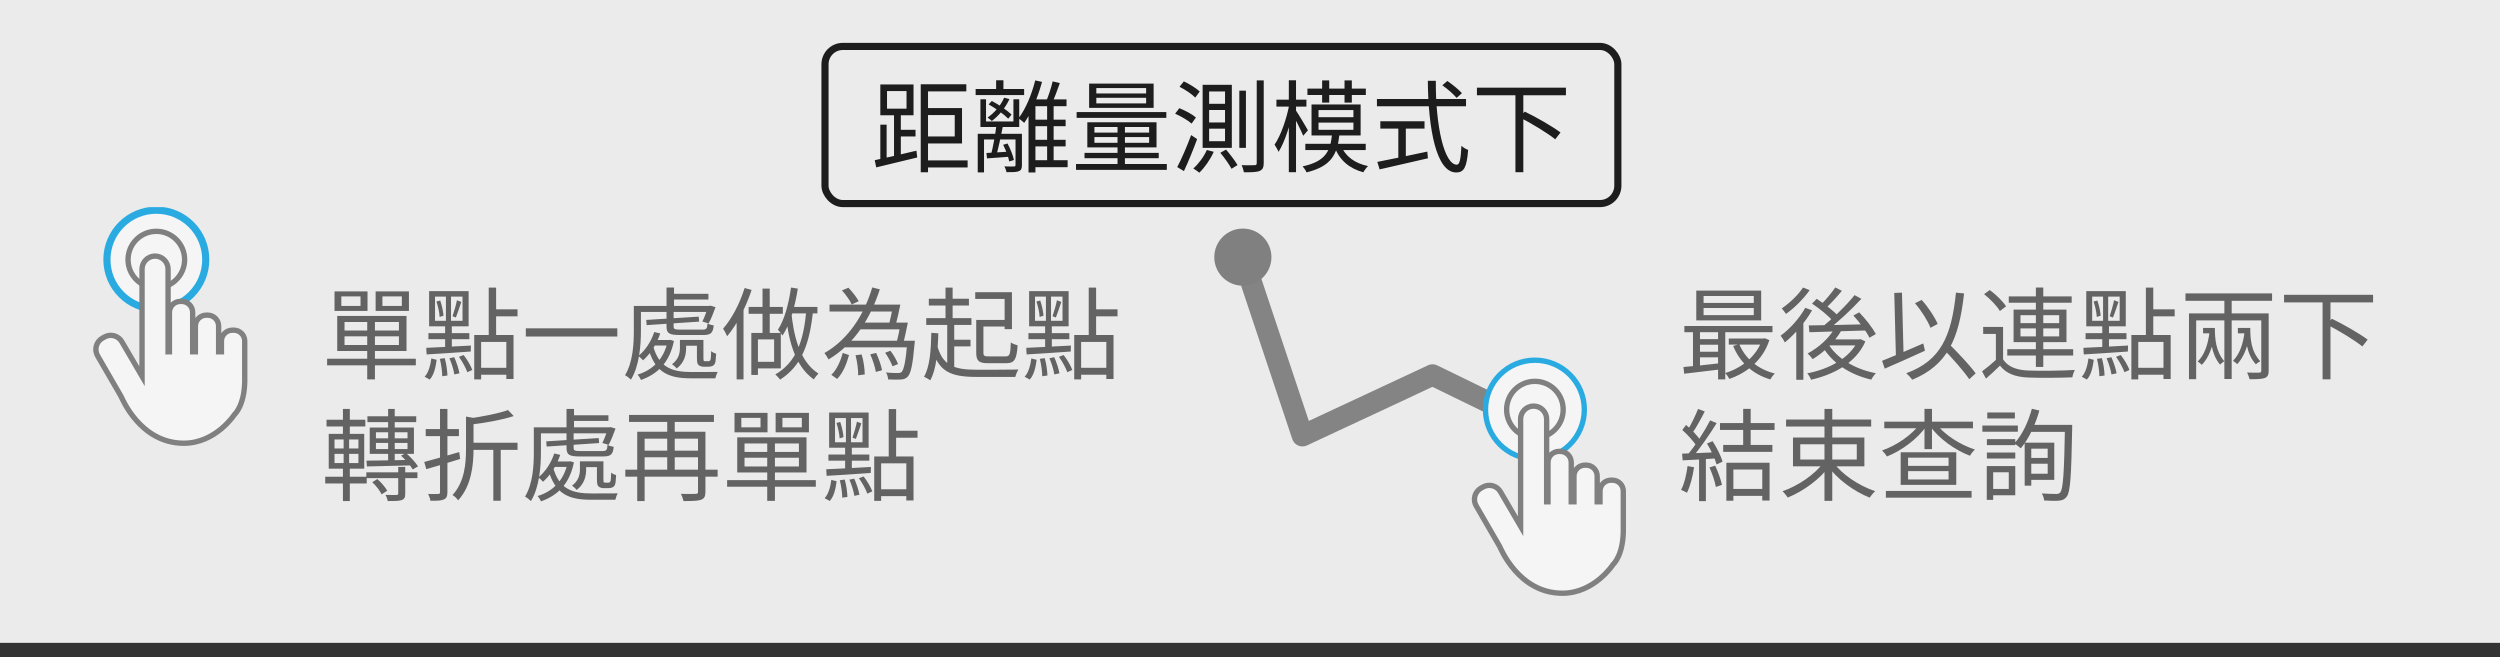 <svg width="350" height="92" viewBox="0 0 350 92" fill="none" xmlns="http://www.w3.org/2000/svg">
<rect x="0" y="0" width="350" height="92" fill="#333333" stroke="none"/>
<rect width="350" height="90" fill="white" fill-opacity="0.9"/>
<g clip-path="url(#clip0_111_6278)">
<path d="M21.887 43.265C25.709 43.265 28.806 40.167 28.806 36.346C28.806 32.525 25.709 29.427 21.887 29.427C18.066 29.427 14.969 32.525 14.969 36.346C14.969 40.167 18.066 43.265 21.887 43.265Z" fill="#F5F5F5" stroke="#29ABE2" stroke-miterlimit="10"/>
<path d="M21.887 40.306C24.075 40.306 25.848 38.533 25.848 36.346C25.848 34.159 24.075 32.386 21.887 32.386C19.7 32.386 17.927 34.159 17.927 36.346C17.927 38.533 19.7 40.306 21.887 40.306Z" fill="#F5F5F5" stroke="#808080" stroke-width="0.75" stroke-miterlimit="10"/>
<path d="M32.732 46.224H32.541C32.338 46.222 32.137 46.261 31.95 46.338C31.762 46.415 31.591 46.528 31.448 46.672C31.305 46.815 31.191 46.986 31.114 47.173C31.037 47.361 30.998 47.562 31 47.765V49.25H30.606V45.65C30.606 45.244 30.445 44.855 30.158 44.568C29.871 44.281 29.482 44.12 29.076 44.12H28.885C28.479 44.12 28.09 44.281 27.803 44.568C27.516 44.855 27.355 45.244 27.355 45.65V49.25H26.972V43.737C26.972 43.329 26.81 42.937 26.521 42.648C26.232 42.359 25.84 42.196 25.431 42.196H25.24C25.039 42.198 24.84 42.239 24.655 42.317C24.47 42.395 24.302 42.509 24.161 42.652C24.02 42.795 23.909 42.965 23.833 43.151C23.758 43.337 23.72 43.536 23.721 43.737V49.25H23.53V37.674C23.53 37.434 23.483 37.197 23.391 36.976C23.3 36.755 23.165 36.554 22.996 36.385C22.827 36.216 22.626 36.081 22.405 35.99C22.184 35.898 21.947 35.851 21.707 35.851C21.468 35.851 21.231 35.898 21.01 35.99C20.789 36.081 20.588 36.216 20.419 36.385C20.25 36.554 20.115 36.755 20.024 36.976C19.932 37.197 19.885 37.434 19.885 37.674V52.681L17.061 47.844C16.944 47.639 16.787 47.46 16.599 47.316C16.412 47.173 16.199 47.068 15.971 47.007C15.743 46.947 15.505 46.932 15.271 46.963C15.038 46.995 14.812 47.072 14.609 47.191L14.327 47.349C14.122 47.467 13.941 47.624 13.796 47.812C13.652 47.999 13.545 48.214 13.484 48.443C13.422 48.672 13.406 48.91 13.437 49.145C13.468 49.381 13.545 49.607 13.664 49.812L16.949 55.494C17.072 55.707 19.592 62.052 25.735 62.052C30.235 62.052 32.834 58.025 32.834 58.025C32.834 58.025 34.375 56.686 34.262 52.749C34.262 51.882 34.262 49.295 34.262 49.295V47.765C34.264 47.563 34.225 47.363 34.149 47.176C34.073 46.989 33.961 46.819 33.818 46.676C33.676 46.532 33.507 46.419 33.321 46.341C33.134 46.264 32.934 46.224 32.732 46.224Z" fill="#F5F5F5" stroke="#808080" stroke-width="0.75" stroke-miterlimit="10"/>
</g>
<path d="M51.412 44.72V53.12H52.49V44.72H51.412ZM48.234 47.086H55.85V48.304H48.234V47.086ZM48.234 45.084H55.85V46.274H48.234V45.084ZM47.212 44.23V49.144H56.914V44.23H47.212ZM45.798 50.222V51.146H58.216V50.222H45.798ZM47.786 41.5H50.474V42.83H47.786V41.5ZM46.834 40.8V43.53H51.454V40.8H46.834ZM53.54 41.5H56.256V42.83H53.54V41.5ZM52.588 40.8V43.53H57.25V40.8H52.588ZM66.392 46.904V53.12H67.358V47.87H70.886V53.064H71.894V46.904H66.392ZM68.422 40.268V47.212H69.458V40.268H68.422ZM69.024 43.306V44.286H72.454V43.306H69.024ZM66.896 51.496V52.462H71.376V51.496H66.896ZM60.904 41.528H64.754V44.916H60.904V41.528ZM60.078 40.758V45.686H65.608V40.758H60.078ZM61.1 42.214C61.338 42.9 61.52 43.782 61.548 44.37L62.094 44.202C62.052 43.642 61.87 42.76 61.632 42.074L61.1 42.214ZM61.576 50.236C61.772 51.006 61.912 52.014 61.912 52.672L62.64 52.574C62.626 51.916 62.486 50.908 62.262 50.138L61.576 50.236ZM62.92 50.152C63.228 50.866 63.522 51.804 63.606 52.42L64.32 52.266C64.222 51.65 63.914 50.712 63.592 50.012L62.92 50.152ZM64.25 49.956C64.726 50.614 65.216 51.51 65.426 52.112L66.126 51.79C65.916 51.216 65.412 50.348 64.908 49.704L64.25 49.956ZM60.386 50.18C60.26 51.146 59.994 52.168 59.448 52.742L60.162 53.134C60.764 52.504 60.988 51.412 61.128 50.376L60.386 50.18ZM63.97 42.032C63.844 42.676 63.564 43.67 63.354 44.272L63.816 44.454C64.054 43.894 64.334 42.984 64.586 42.27L63.97 42.032ZM59.672 48.696L59.728 49.62C61.338 49.522 63.662 49.382 65.902 49.214L65.93 48.374C63.606 48.514 61.226 48.626 59.672 48.696ZM59.98 46.638V47.492H65.706V46.638H59.98ZM62.43 41.122V45.322H62.318V48.934H63.256V45.322H63.144V41.122H62.43ZM73.616 45.966V47.114H86.426V45.966H73.616ZM93.79 41.136V41.934H99.18V41.136H93.79ZM91.452 47.604V48.374H93.748V47.604H91.452ZM95.638 47.59V48.402H98.074V47.59H95.638ZM89.296 42.83V43.67H99.432V42.83H89.296ZM93.314 40.254V43.306H94.364V40.254H93.314ZM90.472 44.79L90.528 45.518L97.878 45.028L97.822 44.328L90.472 44.79ZM93.314 43.488V45.714C93.314 46.694 93.72 46.904 95.232 46.904C95.568 46.904 98.088 46.904 98.424 46.904C99.488 46.904 99.81 46.652 99.922 45.56C99.656 45.518 99.278 45.42 99.054 45.28C99.012 46.022 98.886 46.148 98.312 46.148C97.794 46.148 95.68 46.148 95.288 46.148C94.448 46.148 94.308 46.064 94.308 45.714V43.488H93.314ZM88.736 42.83V46.274C88.736 48.108 88.624 50.684 87.504 52.532C87.728 52.63 88.162 52.966 88.33 53.148C89.534 51.202 89.73 48.276 89.73 46.274V42.83H88.736ZM99.096 42.83V42.984C98.9 43.67 98.606 44.496 98.326 45.014L99.208 45.28C99.53 44.706 99.894 43.796 100.174 42.998L99.446 42.788L99.264 42.83H99.096ZM95.19 47.59V48.696C95.19 49.424 95.022 50.292 94.084 50.992C94.266 51.104 94.616 51.426 94.728 51.594C95.82 50.782 96.058 49.648 96.058 48.724V47.59H95.19ZM91.592 46.484C91.158 47.814 90.36 49.032 89.38 49.83C89.576 49.984 89.898 50.292 90.024 50.446C91.032 49.564 91.942 48.178 92.432 46.68L91.592 46.484ZM97.57 47.59V50.012C97.57 50.726 97.626 50.95 97.808 51.118C97.99 51.272 98.284 51.342 98.536 51.342C98.676 51.342 99.012 51.342 99.152 51.342C99.362 51.342 99.614 51.3 99.754 51.23C99.922 51.146 100.048 51.006 100.118 50.796C100.188 50.614 100.23 50.026 100.258 49.522C100.02 49.452 99.726 49.312 99.558 49.158C99.544 49.662 99.53 50.054 99.502 50.236C99.474 50.404 99.418 50.488 99.362 50.516C99.32 50.558 99.194 50.572 99.096 50.572C98.998 50.572 98.816 50.572 98.732 50.572C98.648 50.572 98.578 50.558 98.536 50.516C98.494 50.474 98.48 50.32 98.48 50.082V47.59H97.57ZM93.482 47.604V47.744C92.95 50.334 91.312 51.832 89.254 52.448C89.436 52.63 89.646 52.966 89.744 53.19C92.012 52.392 93.734 50.796 94.35 47.73L93.818 47.576L93.65 47.604H93.482ZM91.424 48.388L90.724 48.64C91.718 52.294 93.734 52.966 96.828 52.966H100.146C100.202 52.714 100.342 52.294 100.482 52.07C99.894 52.084 97.318 52.084 96.884 52.084C94.21 52.084 92.264 51.552 91.424 48.388ZM106.754 40.408V47.072H107.762V40.408H106.754ZM104.808 42.97V43.936H109.596V42.97H104.808ZM105.186 46.61V52.49H106.11V46.61H105.186ZM105.732 46.61V47.52H108.378V50.656H105.732V51.58H109.316V46.61H105.732ZM110.744 40.254C110.422 42.508 109.848 44.72 108.91 46.162C109.092 46.358 109.442 46.778 109.554 46.974C110.618 45.378 111.29 42.928 111.696 40.408L110.744 40.254ZM110.688 42.97L110.422 43.88H114.44V42.97H110.688ZM112.9 43.334C112.508 47.772 111.472 50.726 108.546 52.42C108.742 52.588 109.092 52.966 109.218 53.148C112.214 51.23 113.362 48.164 113.838 43.404L112.9 43.334ZM110.772 43.6L110.03 44.062C110.338 47.156 111.094 51.118 113.936 53.12C114.076 52.868 114.398 52.49 114.58 52.294C111.808 50.53 111.08 46.68 110.772 43.6ZM104.248 40.324C103.576 42.466 102.47 44.608 101.238 46.008C101.42 46.274 101.7 46.834 101.798 47.072C103.184 45.448 104.43 42.998 105.228 40.59L104.248 40.324ZM103.128 43.754V53.12H104.094V42.83L104.066 42.802L103.128 43.754ZM117.94 47.702V48.626H127.474V47.702H117.94ZM116.134 42.648V43.614H125.29V42.648H116.134ZM120.082 45.168V46.106H126.494V45.168H120.082ZM127.026 47.702V47.87C126.802 50.656 126.536 51.762 126.214 52.084C126.088 52.196 125.948 52.224 125.682 52.224C125.416 52.224 124.744 52.224 124.044 52.14C124.212 52.42 124.324 52.826 124.338 53.12C125.066 53.148 125.766 53.162 126.116 53.134C126.536 53.106 126.802 53.008 127.068 52.742C127.516 52.28 127.782 51.118 128.034 48.164C128.062 48.01 128.076 47.702 128.076 47.702H127.026ZM123.918 49.382C124.338 49.97 124.772 50.782 124.954 51.286L125.724 50.964C125.542 50.46 125.108 49.676 124.66 49.102L123.918 49.382ZM117.87 40.66C118.416 41.248 119.004 42.074 119.242 42.62L120.222 42.172C119.942 41.64 119.326 40.842 118.78 40.282L117.87 40.66ZM119.774 49.732C120.012 50.642 120.166 51.79 120.138 52.546L121.062 52.42C121.062 51.664 120.908 50.502 120.628 49.62L119.774 49.732ZM121.832 49.606C122.182 50.376 122.518 51.398 122.616 52.07L123.484 51.832C123.372 51.174 123.022 50.18 122.658 49.41L121.832 49.606ZM117.982 49.41C117.702 50.488 117.17 51.734 116.386 52.476L117.198 53.05C118.052 52.196 118.542 50.866 118.864 49.704L117.982 49.41ZM122.112 40.24C121.048 43.866 118.892 47.45 115.42 49.424C115.602 49.648 115.868 50.068 115.994 50.32C119.704 48.122 121.902 44.426 123.176 40.506L122.112 40.24ZM125.052 42.648C124.898 43.544 124.66 44.664 124.464 45.406L125.388 45.532C125.598 44.776 125.85 43.614 126.046 42.648H125.052ZM126.102 45.168C125.962 46.064 125.724 47.198 125.514 47.954L126.466 48.066C126.662 47.31 126.9 46.134 127.096 45.168H126.102ZM130.036 41.822V42.774H135.65V41.822H130.036ZM137.078 44.79V45.714H141.194V44.79H137.078ZM129.672 44.538V45.49H136V44.538H129.672ZM133.088 47.562V48.5H135.874V47.562H133.088ZM132.374 40.268V45.028H133.368V40.268H132.374ZM132.612 45.182V51.608H133.592V45.182H132.612ZM136.532 40.912V41.85H140.648V46.078H141.67V40.912H136.532ZM136.672 44.79V49.368C136.672 50.558 137.064 50.852 138.366 50.852C138.646 50.852 140.536 50.852 140.83 50.852C142.034 50.852 142.328 50.348 142.468 48.346C142.174 48.276 141.74 48.108 141.516 47.94C141.46 49.62 141.362 49.9 140.76 49.9C140.34 49.9 138.772 49.9 138.464 49.9C137.806 49.9 137.68 49.816 137.68 49.368V44.79H136.672ZM131.17 48.234L130.4 48.486C131.31 52.014 132.976 52.77 136.77 52.77H142.146C142.216 52.462 142.412 51.972 142.58 51.734C141.712 51.762 137.428 51.762 136.742 51.762C133.494 51.762 131.926 51.16 131.17 48.234ZM130.386 46.596C130.33 49.088 130.176 51.342 129.364 52.742C129.602 52.854 130.064 53.106 130.246 53.246C131.086 51.678 131.282 49.354 131.366 46.666L130.386 46.596ZM150.392 46.904V53.12H151.358V47.87H154.886V53.064H155.894V46.904H150.392ZM152.422 40.268V47.212H153.458V40.268H152.422ZM153.024 43.306V44.286H156.454V43.306H153.024ZM150.896 51.496V52.462H155.376V51.496H150.896ZM144.904 41.528H148.754V44.916H144.904V41.528ZM144.078 40.758V45.686H149.608V40.758H144.078ZM145.1 42.214C145.338 42.9 145.52 43.782 145.548 44.37L146.094 44.202C146.052 43.642 145.87 42.76 145.632 42.074L145.1 42.214ZM145.576 50.236C145.772 51.006 145.912 52.014 145.912 52.672L146.64 52.574C146.626 51.916 146.486 50.908 146.262 50.138L145.576 50.236ZM146.92 50.152C147.228 50.866 147.522 51.804 147.606 52.42L148.32 52.266C148.222 51.65 147.914 50.712 147.592 50.012L146.92 50.152ZM148.25 49.956C148.726 50.614 149.216 51.51 149.426 52.112L150.126 51.79C149.916 51.216 149.412 50.348 148.908 49.704L148.25 49.956ZM144.386 50.18C144.26 51.146 143.994 52.168 143.448 52.742L144.162 53.134C144.764 52.504 144.988 51.412 145.128 50.376L144.386 50.18ZM147.97 42.032C147.844 42.676 147.564 43.67 147.354 44.272L147.816 44.454C148.054 43.894 148.334 42.984 148.586 42.27L147.97 42.032ZM143.672 48.696L143.728 49.62C145.338 49.522 147.662 49.382 149.902 49.214L149.93 48.374C147.606 48.514 145.226 48.626 143.672 48.696ZM143.98 46.638V47.492H149.706V46.638H143.98ZM146.43 41.122V45.322H146.318V48.934H147.256V45.322H147.144V41.122H146.43ZM51.44 58.276V59.102H58.272V58.276H51.44ZM51.286 66.13V66.942H58.44V66.13H51.286ZM54.338 57.254V64.8H55.262V57.254H54.338ZM52.63 62.014H57.054V62.868H52.63V62.014ZM52.63 60.516H57.054V61.37H52.63V60.516ZM51.762 59.858V63.54H57.95V59.858H51.762ZM51.3 64.492L51.37 65.304C52.98 65.262 55.332 65.22 57.614 65.15L57.628 64.38C55.248 64.436 52.868 64.478 51.3 64.492ZM55.752 65.374V69.084C55.752 69.238 55.71 69.28 55.514 69.294C55.332 69.308 54.688 69.308 53.974 69.28C54.1 69.532 54.24 69.882 54.282 70.148C55.234 70.148 55.836 70.148 56.242 70.008C56.634 69.868 56.732 69.616 56.732 69.098V65.374H55.752ZM52.112 67.502C52.644 67.992 53.19 68.706 53.428 69.21L54.212 68.706C53.946 68.216 53.386 67.544 52.826 67.068L52.112 67.502ZM56.144 63.792C56.774 64.366 57.474 65.178 57.782 65.724L58.524 65.29C58.188 64.758 57.488 63.988 56.844 63.428L56.144 63.792ZM45.714 58.766V59.704H51.146V58.766H45.714ZM45.532 66.746V67.684H51.342V66.746H45.532ZM48.01 57.254V61.076H48.976V57.254H48.01ZM48.108 61.132V65.206H48.01V70.148H48.976V65.206H48.878V61.132H48.108ZM46.834 63.54H50.18V64.828H46.834V63.54ZM46.834 61.524H50.18V62.784H46.834V61.524ZM46.022 60.74V65.612H50.992V60.74H46.022ZM71.124 57.408C69.822 57.884 67.554 58.318 65.608 58.598C65.734 58.822 65.888 59.2 65.944 59.438C67.946 59.2 70.326 58.78 71.922 58.248L71.124 57.408ZM65.244 58.318V62.798C65.244 64.856 65.062 67.446 63.354 69.308C63.62 69.448 63.998 69.812 64.138 70.05C66.042 67.978 66.294 64.982 66.294 62.812V58.752C66.476 58.724 66.56 58.654 66.574 58.556L65.244 58.318ZM65.818 61.986V62.98H72.454V61.986H65.818ZM69.066 62.532V70.106H70.102V62.532H69.066ZM59.392 64.674L59.686 65.682C61.016 65.304 62.766 64.772 64.418 64.254L64.292 63.288C62.486 63.82 60.624 64.352 59.392 64.674ZM59.602 60.068V61.062H64.25V60.068H59.602ZM61.604 57.254V68.888C61.604 69.098 61.534 69.154 61.338 69.154C61.17 69.168 60.582 69.168 59.938 69.154C60.078 69.42 60.232 69.854 60.26 70.106C61.198 70.12 61.772 70.092 62.136 69.924C62.5 69.77 62.64 69.476 62.64 68.888V57.254H61.604ZM79.79 58.136V58.934H85.18V58.136H79.79ZM77.452 64.604V65.374H79.748V64.604H77.452ZM81.638 64.59V65.402H84.074V64.59H81.638ZM75.296 59.83V60.67H85.432V59.83H75.296ZM79.314 57.254V60.306H80.364V57.254H79.314ZM76.472 61.79L76.528 62.518L83.878 62.028L83.822 61.328L76.472 61.79ZM79.314 60.488V62.714C79.314 63.694 79.72 63.904 81.232 63.904C81.568 63.904 84.088 63.904 84.424 63.904C85.488 63.904 85.81 63.652 85.922 62.56C85.656 62.518 85.278 62.42 85.054 62.28C85.012 63.022 84.886 63.148 84.312 63.148C83.794 63.148 81.68 63.148 81.288 63.148C80.448 63.148 80.308 63.064 80.308 62.714V60.488H79.314ZM74.736 59.83V63.274C74.736 65.108 74.624 67.684 73.504 69.532C73.728 69.63 74.162 69.966 74.33 70.148C75.534 68.202 75.73 65.276 75.73 63.274V59.83H74.736ZM85.096 59.83V59.984C84.9 60.67 84.606 61.496 84.326 62.014L85.208 62.28C85.53 61.706 85.894 60.796 86.174 59.998L85.446 59.788L85.264 59.83H85.096ZM81.19 64.59V65.696C81.19 66.424 81.022 67.292 80.084 67.992C80.266 68.104 80.616 68.426 80.728 68.594C81.82 67.782 82.058 66.648 82.058 65.724V64.59H81.19ZM77.592 63.484C77.158 64.814 76.36 66.032 75.38 66.83C75.576 66.984 75.898 67.292 76.024 67.446C77.032 66.564 77.942 65.178 78.432 63.68L77.592 63.484ZM83.57 64.59V67.012C83.57 67.726 83.626 67.95 83.808 68.118C83.99 68.272 84.284 68.342 84.536 68.342C84.676 68.342 85.012 68.342 85.152 68.342C85.362 68.342 85.614 68.3 85.754 68.23C85.922 68.146 86.048 68.006 86.118 67.796C86.188 67.614 86.23 67.026 86.258 66.522C86.02 66.452 85.726 66.312 85.558 66.158C85.544 66.662 85.53 67.054 85.502 67.236C85.474 67.404 85.418 67.488 85.362 67.516C85.32 67.558 85.194 67.572 85.096 67.572C84.998 67.572 84.816 67.572 84.732 67.572C84.648 67.572 84.578 67.558 84.536 67.516C84.494 67.474 84.48 67.32 84.48 67.082V64.59H83.57ZM79.482 64.604V64.744C78.95 67.334 77.312 68.832 75.254 69.448C75.436 69.63 75.646 69.966 75.744 70.19C78.012 69.392 79.734 67.796 80.35 64.73L79.818 64.576L79.65 64.604H79.482ZM77.424 65.388L76.724 65.64C77.718 69.294 79.734 69.966 82.828 69.966H86.146C86.202 69.714 86.342 69.294 86.482 69.07C85.894 69.084 83.318 69.084 82.884 69.084C80.21 69.084 78.264 68.552 77.424 65.388ZM87.546 65.752V66.732H100.468V65.752H87.546ZM88.064 58.094V59.074H99.95V58.094H88.064ZM89.898 63.092V64.016H98.13V63.092H89.898ZM97.724 60.446V68.832C97.724 69.07 97.64 69.14 97.388 69.14C97.136 69.154 96.24 69.168 95.316 69.14C95.47 69.406 95.638 69.868 95.694 70.148C96.912 70.148 97.696 70.134 98.144 69.966C98.62 69.798 98.76 69.476 98.76 68.832V60.446H97.724ZM89.212 60.446V70.148H90.248V61.412H98.158V60.446H89.212ZM93.412 58.402V66.116H94.462V58.402H93.412ZM107.412 61.72V70.12H108.49V61.72H107.412ZM104.234 64.086H111.85V65.304H104.234V64.086ZM104.234 62.084H111.85V63.274H104.234V62.084ZM103.212 61.23V66.144H112.914V61.23H103.212ZM101.798 67.222V68.146H114.216V67.222H101.798ZM103.786 58.5H106.474V59.83H103.786V58.5ZM102.834 57.8V60.53H107.454V57.8H102.834ZM109.54 58.5H112.256V59.83H109.54V58.5ZM108.588 57.8V60.53H113.25V57.8H108.588ZM122.392 63.904V70.12H123.358V64.87H126.886V70.064H127.894V63.904H122.392ZM124.422 57.268V64.212H125.458V57.268H124.422ZM125.024 60.306V61.286H128.454V60.306H125.024ZM122.896 68.496V69.462H127.376V68.496H122.896ZM116.904 58.528H120.754V61.916H116.904V58.528ZM116.078 57.758V62.686H121.608V57.758H116.078ZM117.1 59.214C117.338 59.9 117.52 60.782 117.548 61.37L118.094 61.202C118.052 60.642 117.87 59.76 117.632 59.074L117.1 59.214ZM117.576 67.236C117.772 68.006 117.912 69.014 117.912 69.672L118.64 69.574C118.626 68.916 118.486 67.908 118.262 67.138L117.576 67.236ZM118.92 67.152C119.228 67.866 119.522 68.804 119.606 69.42L120.32 69.266C120.222 68.65 119.914 67.712 119.592 67.012L118.92 67.152ZM120.25 66.956C120.726 67.614 121.216 68.51 121.426 69.112L122.126 68.79C121.916 68.216 121.412 67.348 120.908 66.704L120.25 66.956ZM116.386 67.18C116.26 68.146 115.994 69.168 115.448 69.742L116.162 70.134C116.764 69.504 116.988 68.412 117.128 67.376L116.386 67.18ZM119.97 59.032C119.844 59.676 119.564 60.67 119.354 61.272L119.816 61.454C120.054 60.894 120.334 59.984 120.586 59.27L119.97 59.032ZM115.672 65.696L115.728 66.62C117.338 66.522 119.662 66.382 121.902 66.214L121.93 65.374C119.606 65.514 117.226 65.626 115.672 65.696ZM115.98 63.638V64.492H121.706V63.638H115.98ZM118.43 58.122V62.322H118.318V65.934H119.256V62.322H119.144V58.122H118.43Z" fill="#636363"/>
<path d="M238.5 43.124H245.528V44.118H238.5V43.124ZM238.5 41.444H245.528V42.41H238.5V41.444ZM237.478 40.688V44.86H246.564V40.688H237.478ZM235.812 45.644V46.512H248.146V45.644H235.812ZM242.028 47.394V48.248H247.012V47.394H242.028ZM237.632 47.478V48.262H241.09V47.478H237.632ZM237.632 49.242V50.026H241.09V49.242H237.632ZM243.498 48.178L242.644 48.43C243.568 50.726 245.374 52.392 247.838 53.12C247.978 52.868 248.258 52.49 248.482 52.294C246.102 51.706 244.31 50.18 243.498 48.178ZM246.69 47.394V47.562C245.92 49.914 243.764 51.552 241.524 52.224C241.72 52.42 241.986 52.798 242.098 53.05C244.534 52.21 246.788 50.46 247.712 47.618L247.068 47.352L246.886 47.394H246.69ZM235.686 51.384L235.784 52.322C237.226 52.154 239.172 51.916 241.062 51.692V50.824C239.088 51.048 237.058 51.272 235.686 51.384ZM240.53 45.924V53.12H241.538V45.924H240.53ZM237.016 45.938V51.636H237.996V45.938H237.016ZM256.854 45.952C256.042 47.394 254.572 48.682 253.06 49.494C253.284 49.676 253.634 50.082 253.774 50.278C255.314 49.34 256.868 47.898 257.806 46.246L256.854 45.952ZM256.938 40.24C256.434 41.01 255.538 42.06 254.852 42.718L255.594 43.152C256.294 42.522 257.162 41.57 257.862 40.716L256.938 40.24ZM259.64 41.318C258.492 42.76 256.518 44.678 254.992 45.854L255.706 46.316C257.246 45.168 259.192 43.348 260.592 41.836L259.64 41.318ZM253.69 42.508C254.782 43.222 256.056 44.286 256.658 44.986L257.33 44.23C256.714 43.516 255.398 42.522 254.334 41.836L253.69 42.508ZM259.472 44.174C260.354 45.126 261.32 46.442 261.726 47.282L262.622 46.764C262.174 45.924 261.18 44.636 260.284 43.726L259.472 44.174ZM253.228 45.56L253.312 46.512C255.398 46.456 258.478 46.358 261.418 46.26L261.46 45.392C258.422 45.476 255.23 45.532 253.228 45.56ZM255.944 48.122L255.09 48.416C256.448 50.796 258.954 52.448 261.978 53.148C262.118 52.868 262.398 52.476 262.622 52.252C259.654 51.678 257.148 50.166 255.944 48.122ZM256.266 47.52L255.538 48.36H260.438V47.52H256.266ZM260.102 47.52V47.688C258.996 50.152 256.014 51.692 253.018 52.266C253.214 52.476 253.452 52.896 253.55 53.162C256.742 52.434 259.85 50.796 261.152 47.8L260.48 47.478L260.298 47.52H260.102ZM252.738 43.096C251.912 44.58 250.582 46.05 249.28 47.002C249.476 47.226 249.784 47.716 249.882 47.94C251.254 46.82 252.724 45.126 253.69 43.446L252.738 43.096ZM252.416 40.254C251.8 41.248 250.54 42.438 249.448 43.18C249.63 43.376 249.896 43.74 250.036 43.95C251.226 43.11 252.542 41.794 253.354 40.618L252.416 40.254ZM251.478 45.7V53.176H252.472V44.916L252.332 44.846L251.478 45.7ZM268.096 42.452C268.992 43.488 269.902 44.93 270.266 45.896L271.274 45.35C270.868 44.398 269.972 43.012 269.034 41.99L268.096 42.452ZM263.49 50.516L263.868 51.608C265.422 50.936 267.55 49.998 269.496 49.102L269.258 48.08C267.158 49.004 264.918 49.956 263.49 50.516ZM271.89 48.668C273.234 50.04 274.914 51.93 275.698 53.092L276.594 52.266C275.768 51.118 274.032 49.298 272.702 47.982L271.89 48.668ZM273.836 40.968C273.206 47.058 271.722 50.488 266.878 52.252C267.144 52.476 267.564 52.938 267.718 53.162C272.618 51.118 274.256 47.548 274.97 41.08L273.836 40.968ZM265.198 41.01L265.436 50.264L266.514 50.222L266.276 40.968L265.198 41.01ZM280.43 45.77H277.644V46.75H279.422V50.726H280.43V45.77ZM280.43 50.306H279.52C278.862 50.908 278.106 51.538 277.49 51.986L278.036 53.008C278.736 52.392 279.38 51.79 279.996 51.188C280.864 52.294 282.138 52.784 283.986 52.854C285.554 52.924 288.55 52.896 290.132 52.826C290.174 52.518 290.342 52.028 290.468 51.79C288.774 51.902 285.54 51.944 283.986 51.874C282.32 51.818 281.088 51.342 280.43 50.306ZM277.77 41.178C278.624 41.864 279.59 42.844 279.982 43.544L280.85 42.886C280.416 42.2 279.436 41.234 278.568 40.604L277.77 41.178ZM281.228 41.5V42.382H290.034V41.5H281.228ZM281.018 48.892V49.774H290.244V48.892H281.018ZM285.022 40.254V51.37H286.058V40.254H285.022ZM282.866 45.98H288.284V47.1H282.866V45.98ZM282.866 44.132H288.284V45.238H282.866V44.132ZM281.9 43.348V47.898H289.306V43.348H281.9ZM298.392 46.904V53.12H299.358V47.87H302.886V53.064H303.894V46.904H298.392ZM300.422 40.268V47.212H301.458V40.268H300.422ZM301.024 43.306V44.286H304.454V43.306H301.024ZM298.896 51.496V52.462H303.376V51.496H298.896ZM292.904 41.528H296.754V44.916H292.904V41.528ZM292.078 40.758V45.686H297.608V40.758H292.078ZM293.1 42.214C293.338 42.9 293.52 43.782 293.548 44.37L294.094 44.202C294.052 43.642 293.87 42.76 293.632 42.074L293.1 42.214ZM293.576 50.236C293.772 51.006 293.912 52.014 293.912 52.672L294.64 52.574C294.626 51.916 294.486 50.908 294.262 50.138L293.576 50.236ZM294.92 50.152C295.228 50.866 295.522 51.804 295.606 52.42L296.32 52.266C296.222 51.65 295.914 50.712 295.592 50.012L294.92 50.152ZM296.25 49.956C296.726 50.614 297.216 51.51 297.426 52.112L298.126 51.79C297.916 51.216 297.412 50.348 296.908 49.704L296.25 49.956ZM292.386 50.18C292.26 51.146 291.994 52.168 291.448 52.742L292.162 53.134C292.764 52.504 292.988 51.412 293.128 50.376L292.386 50.18ZM295.97 42.032C295.844 42.676 295.564 43.67 295.354 44.272L295.816 44.454C296.054 43.894 296.334 42.984 296.586 42.27L295.97 42.032ZM291.672 48.696L291.728 49.62C293.338 49.522 295.662 49.382 297.902 49.214L297.93 48.374C295.606 48.514 293.226 48.626 291.672 48.696ZM291.98 46.638V47.492H297.706V46.638H291.98ZM294.43 41.122V45.322H294.318V48.934H295.256V45.322H295.144V41.122H294.43ZM308.43 45.91V46.666H309.718V45.91H308.43ZM311.412 41.57V53.064H312.434V41.57H311.412ZM306.456 43.88V53.092H307.464V44.86H317.096V43.88H306.456ZM316.578 43.88V51.888C316.578 52.098 316.522 52.154 316.298 52.168C316.074 52.182 315.346 52.182 314.59 52.154C314.73 52.42 314.884 52.826 314.94 53.092C315.934 53.092 316.648 53.078 317.068 52.924C317.474 52.756 317.614 52.476 317.614 51.902V43.88H316.578ZM309.438 45.91C309.438 47.506 309.564 49.564 310.81 51.048C310.936 50.908 311.23 50.67 311.398 50.572C310.194 49.172 310.082 47.38 310.082 45.91H309.438ZM309.326 46.526C309.116 48.262 308.626 49.69 307.674 50.614C307.842 50.726 308.136 50.95 308.262 51.076C309.242 50.054 309.816 48.514 310.054 46.624L309.326 46.526ZM314.24 46.456C314.044 48.15 313.554 49.578 312.616 50.516C312.798 50.628 313.092 50.852 313.218 50.978C314.17 49.956 314.73 48.416 314.982 46.554L314.24 46.456ZM313.302 45.91V46.666H314.73V45.91H313.302ZM314.352 45.91C314.352 47.506 314.506 49.55 315.822 51.006C315.948 50.88 316.256 50.656 316.438 50.572C315.136 49.186 315.038 47.394 315.038 45.91H314.352ZM305.966 41.08V42.116H318.09V41.08H305.966ZM319.77 41.276V42.34H332.23V41.276H319.77ZM325.16 42.116V53.106H326.266V42.116H325.16ZM325.776 45.434C327.47 46.302 329.654 47.632 330.732 48.5L331.474 47.548C330.354 46.708 328.142 45.434 326.462 44.622L325.776 45.434ZM244.044 57.24V62.742H245.094V57.24H244.044ZM242.224 68.454V69.42H247.222V68.454H242.224ZM240.796 59.228V60.194H248.44V59.228H240.796ZM241.244 62.294V63.26H248.132V62.294H241.244ZM241.692 64.786V70.106H242.672V65.738H246.718V70.078H247.74V64.786H241.692ZM237.73 57.254C237.366 58.178 236.722 59.522 236.19 60.334L236.918 60.642C237.464 59.886 238.136 58.64 238.668 57.604L237.73 57.254ZM239.424 58.85C238.654 60.334 237.324 62.434 236.246 63.68L236.918 64.03C237.982 62.826 239.354 60.81 240.334 59.242L239.424 58.85ZM235.518 60.194C236.274 60.866 237.156 61.832 237.534 62.49L238.094 61.692C237.716 61.076 236.834 60.152 236.05 59.494L235.518 60.194ZM238.976 62.098C239.55 63.022 240.11 64.24 240.32 65.024L241.16 64.632C240.95 63.862 240.348 62.658 239.76 61.762L238.976 62.098ZM235.49 63.512L235.574 64.45C236.876 64.394 238.64 64.282 240.376 64.17L240.39 63.316C238.57 63.4 236.75 63.47 235.49 63.512ZM239.326 65.444C239.718 66.312 240.096 67.446 240.222 68.174L241.076 67.88C240.922 67.152 240.53 66.046 240.124 65.192L239.326 65.444ZM236.26 65.248C236.092 66.48 235.812 67.726 235.35 68.58C235.574 68.678 235.994 68.874 236.176 68.986C236.624 68.09 236.974 66.732 237.17 65.416L236.26 65.248ZM237.87 63.918V70.162H238.822V63.918H237.87ZM250.05 58.738V59.718H261.964V58.738H250.05ZM255.426 57.254V70.12H256.518V57.254H255.426ZM255.328 64.73C254.096 66.41 251.716 68.034 249.546 68.776C249.798 69 250.12 69.392 250.288 69.658C252.458 68.776 254.866 67.054 256.21 65.122L255.328 64.73ZM256.686 64.758L255.818 65.136C257.162 67.054 259.556 68.804 261.768 69.672C261.936 69.392 262.272 68.986 262.524 68.762C260.312 68.034 257.904 66.452 256.686 64.758ZM252.038 62.196H259.948V64.338H252.038V62.196ZM251.016 61.258V65.29H261.012V61.258H251.016ZM267.13 65.962H272.8V67.124H267.13V65.962ZM267.13 64.072H272.8V65.22H267.13V64.072ZM266.094 63.316V67.88H273.878V63.316H266.094ZM263.798 59.032V59.956H276.216V59.032H263.798ZM269.426 57.24V62.882H270.476V57.24H269.426ZM268.824 59.298C267.704 60.866 265.506 62.378 263.49 63.064C263.714 63.274 264.022 63.652 264.176 63.904C266.234 63.092 268.446 61.454 269.706 59.648L268.824 59.298ZM271.05 59.312L270.196 59.648C271.47 61.412 273.71 63.022 275.796 63.806C275.95 63.526 276.258 63.134 276.496 62.938C274.424 62.28 272.184 60.838 271.05 59.312ZM264.022 68.734V69.672H276.02V68.734H264.022ZM283.958 64.114V64.926H287.08V64.114H283.958ZM284.056 59.48V60.46H289.46V59.48H284.056ZM284.028 61.972V62.812H286.674V66.326H284.028V67.18H287.598V61.972H284.028ZM283.454 61.972V67.992H284.378V61.972H283.454ZM289.096 59.48V59.718C288.984 66.102 288.844 68.454 288.438 68.93C288.284 69.112 288.144 69.154 287.878 69.154C287.542 69.154 286.744 69.14 285.848 69.084C286.03 69.35 286.156 69.784 286.184 70.064C286.968 70.12 287.78 70.134 288.256 70.092C288.746 70.036 289.054 69.924 289.348 69.518C289.852 68.846 289.978 66.662 290.104 60.04C290.104 59.886 290.104 59.48 290.104 59.48H289.096ZM284.462 57.226C283.958 59.088 283.104 60.908 282.012 62.07C282.264 62.238 282.712 62.588 282.908 62.77C284 61.482 284.938 59.522 285.512 57.478L284.462 57.226ZM278.162 61.482V62.322H282.138V61.482H278.162ZM278.218 57.744V58.584H282.082V57.744H278.218ZM278.162 63.358V64.198H282.138V63.358H278.162ZM277.532 59.578V60.446H282.502V59.578H277.532ZM278.624 65.248V66.116H281.228V68.454H278.624V69.336H282.138V65.248H278.624ZM278.148 65.248V69.98H279.044V65.248H278.148Z" fill="#636363"/>
<path d="M174 36L182.345 61L200.552 52.5L218 61" stroke="#848484" stroke-width="3" stroke-linecap="round" stroke-linejoin="round"/>
<g clip-path="url(#clip1_111_6278)">
<path d="M214.888 64.265C218.709 64.265 221.806 61.167 221.806 57.346C221.806 53.525 218.709 50.428 214.888 50.428C211.066 50.428 207.969 53.525 207.969 57.346C207.969 61.167 211.066 64.265 214.888 64.265Z" fill="#F5F5F5" stroke="#29ABE2" stroke-width="0.75" stroke-miterlimit="10"/>
<path d="M214.887 61.306C217.075 61.306 218.847 59.533 218.847 57.346C218.847 55.159 217.075 53.386 214.887 53.386C212.7 53.386 210.927 55.159 210.927 57.346C210.927 59.533 212.7 61.306 214.887 61.306Z" fill="#F5F5F5" stroke="#808080" stroke-width="0.75" stroke-miterlimit="10"/>
<path d="M225.732 67.224H225.541C225.338 67.222 225.137 67.261 224.95 67.338C224.762 67.415 224.591 67.528 224.448 67.672C224.305 67.815 224.191 67.986 224.114 68.173C224.037 68.361 223.998 68.562 224 68.765V70.25H223.606V66.65C223.606 66.244 223.445 65.855 223.158 65.568C222.871 65.281 222.482 65.12 222.076 65.12H221.885C221.479 65.12 221.09 65.281 220.803 65.568C220.516 65.855 220.355 66.244 220.355 66.65V70.25H219.972V64.737C219.972 64.329 219.81 63.937 219.521 63.648C219.232 63.359 218.84 63.196 218.431 63.196H218.24C218.039 63.198 217.84 63.239 217.655 63.317C217.47 63.395 217.302 63.509 217.161 63.652C217.02 63.795 216.909 63.965 216.833 64.151C216.758 64.337 216.72 64.537 216.721 64.737V70.25H216.53V58.674C216.53 58.434 216.483 58.197 216.391 57.976C216.3 57.755 216.165 57.554 215.996 57.385C215.827 57.216 215.626 57.081 215.405 56.99C215.184 56.898 214.947 56.851 214.707 56.851C214.468 56.851 214.231 56.898 214.01 56.99C213.789 57.081 213.588 57.216 213.419 57.385C213.25 57.554 213.115 57.755 213.024 57.976C212.932 58.197 212.885 58.434 212.885 58.674V73.681L210.061 68.844C209.944 68.639 209.787 68.46 209.599 68.317C209.412 68.173 209.199 68.068 208.971 68.007C208.743 67.947 208.505 67.932 208.271 67.963C208.038 67.995 207.812 68.072 207.609 68.191L207.327 68.349C207.122 68.466 206.941 68.624 206.796 68.811C206.652 68.999 206.545 69.214 206.484 69.443C206.422 69.672 206.406 69.91 206.437 70.145C206.468 70.381 206.545 70.607 206.664 70.812L209.949 76.494C210.072 76.707 212.592 83.052 218.735 83.052C223.235 83.052 225.834 79.025 225.834 79.025C225.834 79.025 227.375 77.686 227.262 73.749C227.262 72.882 227.262 70.295 227.262 70.295V68.765C227.264 68.563 227.225 68.363 227.149 68.176C227.073 67.989 226.961 67.819 226.818 67.676C226.676 67.532 226.507 67.419 226.321 67.341C226.134 67.264 225.934 67.224 225.732 67.224Z" fill="#F5F5F5" stroke="#808080" stroke-width="0.75" stroke-miterlimit="10"/>
</g>
<path d="M129.35 22.454V23.448H135.468V22.454H129.35ZM128.902 11.8V24.12H129.924V12.794H135.286V11.8H128.902ZM123.246 17.456V22.538H124.128V17.456H123.246ZM124.184 12.752H126.914V15.216H124.184V12.752ZM123.246 11.828V16.14H127.894V11.828H123.246ZM125.164 15.678V22.076H126.116V15.678H125.164ZM122.462 22.426L122.672 23.434C124.226 23.056 126.382 22.552 128.412 22.048L128.3 21.096C126.172 21.6 123.918 22.132 122.462 22.426ZM125.626 18.17V19.108H128.174V18.17H125.626ZM129.364 15.132V16.112H133.662V19.108H129.364V20.088H134.684V15.132H129.364ZM136.588 12.458V13.312H143.378V12.458H136.588ZM139.458 11.24V12.864H140.48V11.24H139.458ZM138.1 21.418L138.184 22.174C139.122 22.104 140.242 22.02 141.418 21.936L141.404 21.222C140.144 21.306 138.982 21.376 138.1 21.418ZM142.174 18.73V23.098C142.174 23.252 142.118 23.294 141.95 23.308C141.796 23.308 141.236 23.322 140.62 23.294C140.746 23.518 140.872 23.882 140.914 24.106C141.768 24.106 142.3 24.106 142.636 23.966C142.986 23.826 143.07 23.574 143.07 23.112V18.73H142.174ZM140.438 20.27C140.83 21.012 141.18 21.992 141.292 22.608L141.95 22.398C141.838 21.796 141.446 20.83 141.054 20.088L140.438 20.27ZM138.408 14.614C139.402 15.174 140.578 16.014 141.152 16.616L141.614 16.042C141.04 15.468 139.85 14.656 138.856 14.138L138.408 14.614ZM139.514 17.428C139.36 18.73 139.024 20.648 138.716 21.754L139.444 21.894C139.766 20.83 140.144 18.996 140.424 17.582L139.514 17.428ZM136.882 18.73V24.134H137.764V19.528H142.552V18.73H136.882ZM137.26 13.9V17.778H142.692V13.9H141.88V17.008H138.044V13.9H137.26ZM140.578 13.676C140.102 14.796 139.22 15.79 138.254 16.462C138.436 16.574 138.744 16.812 138.856 16.938C139.822 16.21 140.774 15.09 141.32 13.872L140.578 13.676ZM144.414 16.756V17.666H149.188V16.756H144.414ZM144.414 19.57V20.494H149.188V19.57H144.414ZM144.442 22.426V23.406H149.468V22.426H144.442ZM144.932 11.254C144.428 13.242 143.602 15.258 142.594 16.56C142.832 16.728 143.224 17.05 143.392 17.204C144.4 15.79 145.296 13.62 145.884 11.464L144.932 11.254ZM147.368 11.394C147.186 12.248 146.766 13.494 146.43 14.264L147.256 14.488C147.62 13.76 148.026 12.612 148.376 11.632L147.368 11.394ZM144.96 13.914H144.806L143.994 14.782V24.148H144.96V14.866H149.314V13.914H144.96ZM146.598 14.348V22.93H147.508V14.348H146.598ZM153.486 13.69H160.458V14.474H153.486V13.69ZM153.486 12.332H160.458V13.088H153.486V12.332ZM152.478 11.702V15.104H161.508V11.702H152.478ZM153.22 19.192H160.878V19.99H153.22V19.192ZM153.22 17.778H160.878V18.562H153.22V17.778ZM152.226 17.12V20.634H161.914V17.12H152.226ZM156.454 17.358V23.392H157.49V17.358H156.454ZM150.728 15.692V16.504H163.286V15.692H150.728ZM151.834 21.404V22.146H162.222V21.404H151.834ZM150.644 22.958V23.784H163.356V22.958H150.644ZM169.278 15.398H171.504V17.148H169.278V15.398ZM169.278 18.016H171.504V19.766H169.278V18.016ZM169.278 12.808H171.504V14.53H169.278V12.808ZM168.368 11.87V20.704H172.456V11.87H168.368ZM170.846 21.39C171.42 22.076 172.106 23.042 172.414 23.63L173.254 23.112C172.932 22.538 172.218 21.614 171.644 20.942L170.846 21.39ZM168.956 20.998C168.536 21.95 167.808 22.93 167.066 23.588C167.304 23.728 167.71 24.008 167.906 24.176C168.648 23.462 169.446 22.342 169.922 21.25L168.956 20.998ZM175.942 11.254V22.818C175.942 23.056 175.858 23.126 175.62 23.126C175.396 23.14 174.654 23.154 173.828 23.126C173.968 23.406 174.094 23.854 174.15 24.12C175.298 24.12 175.956 24.106 176.362 23.924C176.754 23.756 176.922 23.462 176.922 22.804V11.254H175.942ZM173.506 12.696V20.704H174.43V12.696H173.506ZM165.134 12.15C165.918 12.542 166.884 13.186 167.332 13.662L167.962 12.808C167.486 12.36 166.52 11.758 165.736 11.394L165.134 12.15ZM164.518 15.916C165.344 16.28 166.338 16.868 166.828 17.302L167.43 16.448C166.94 16.014 165.932 15.468 165.106 15.146L164.518 15.916ZM164.812 23.392L165.75 23.952C166.366 22.65 167.066 20.928 167.598 19.472L166.758 18.912C166.184 20.48 165.386 22.314 164.812 23.392ZM183.04 12.402V13.298H191.216V12.402H183.04ZM182.746 20.13V21.012H191.202V20.13H182.746ZM185.098 11.254V14.362H186.092V11.254H185.098ZM188.234 11.254V14.362H189.256V11.254H188.234ZM184.594 17.162H189.48V18.17H184.594V17.162ZM184.594 15.412H189.48V16.406H184.594V15.412ZM183.614 14.628V18.968H190.488V14.628H183.614ZM186.484 18.828C186.246 21.152 185.588 22.594 182.368 23.294C182.564 23.504 182.83 23.896 182.914 24.134C186.414 23.28 187.226 21.586 187.52 18.828H186.484ZM187.758 20.424L186.862 20.62C187.52 22.398 188.892 23.588 190.866 24.12C191.006 23.854 191.3 23.462 191.524 23.252C189.676 22.874 188.332 21.866 187.758 20.424ZM178.7 13.956V14.922H182.9V13.956H178.7ZM180.436 11.24V24.106H181.444V11.24H180.436ZM180.506 14.586C180.156 16.546 179.316 18.996 178.434 20.256C178.616 20.508 178.882 20.97 178.994 21.264C179.918 19.836 180.758 17.05 181.164 14.796L180.506 14.586ZM181.402 15.426L180.87 15.846C181.234 16.448 182.144 18.254 182.452 19.01L183.11 18.24C182.858 17.778 181.71 15.86 181.402 15.426ZM201.926 11.94C202.654 12.444 203.508 13.2 203.928 13.704L204.67 13.046C204.236 12.556 203.354 11.828 202.626 11.338L201.926 11.94ZM192.77 13.858V14.88H205.244V13.858H192.77ZM193.246 16.98V18.002H199.434V16.98H193.246ZM195.766 17.526V22.524H196.816V17.526H195.766ZM192.826 22.664L193.148 23.714C194.954 23.308 197.516 22.72 199.91 22.16L199.826 21.222C197.236 21.782 194.492 22.342 192.826 22.664ZM199.896 11.31C199.952 18.086 201.086 24.148 203.872 24.148C204.95 24.148 205.356 23.434 205.538 20.984C205.244 20.886 204.838 20.648 204.6 20.41C204.516 22.286 204.348 23.056 203.956 23.056C202.234 23.056 200.974 17.806 201.016 11.31H199.896ZM206.77 12.276V13.34H219.23V12.276H206.77ZM212.16 13.116V24.106H213.266V13.116H212.16ZM212.776 16.434C214.47 17.302 216.654 18.632 217.732 19.5L218.474 18.548C217.354 17.708 215.142 16.434 213.462 15.622L212.776 16.434Z" fill="#1D1D1D"/>
<rect x="115.5" y="6.5" width="111" height="22" rx="2.5" stroke="#1D1D1D"/>
<circle cx="174" cy="36" r="4" fill="#808080"/>
<defs>
<clipPath id="clip0_111_6278">
<rect width="21.69" height="33.469" fill="white" transform="translate(13 29)"/>
</clipPath>
<clipPath id="clip1_111_6278">
<rect width="21.69" height="33.469" fill="white" transform="translate(206 50)"/>
</clipPath>
</defs>
</svg>

